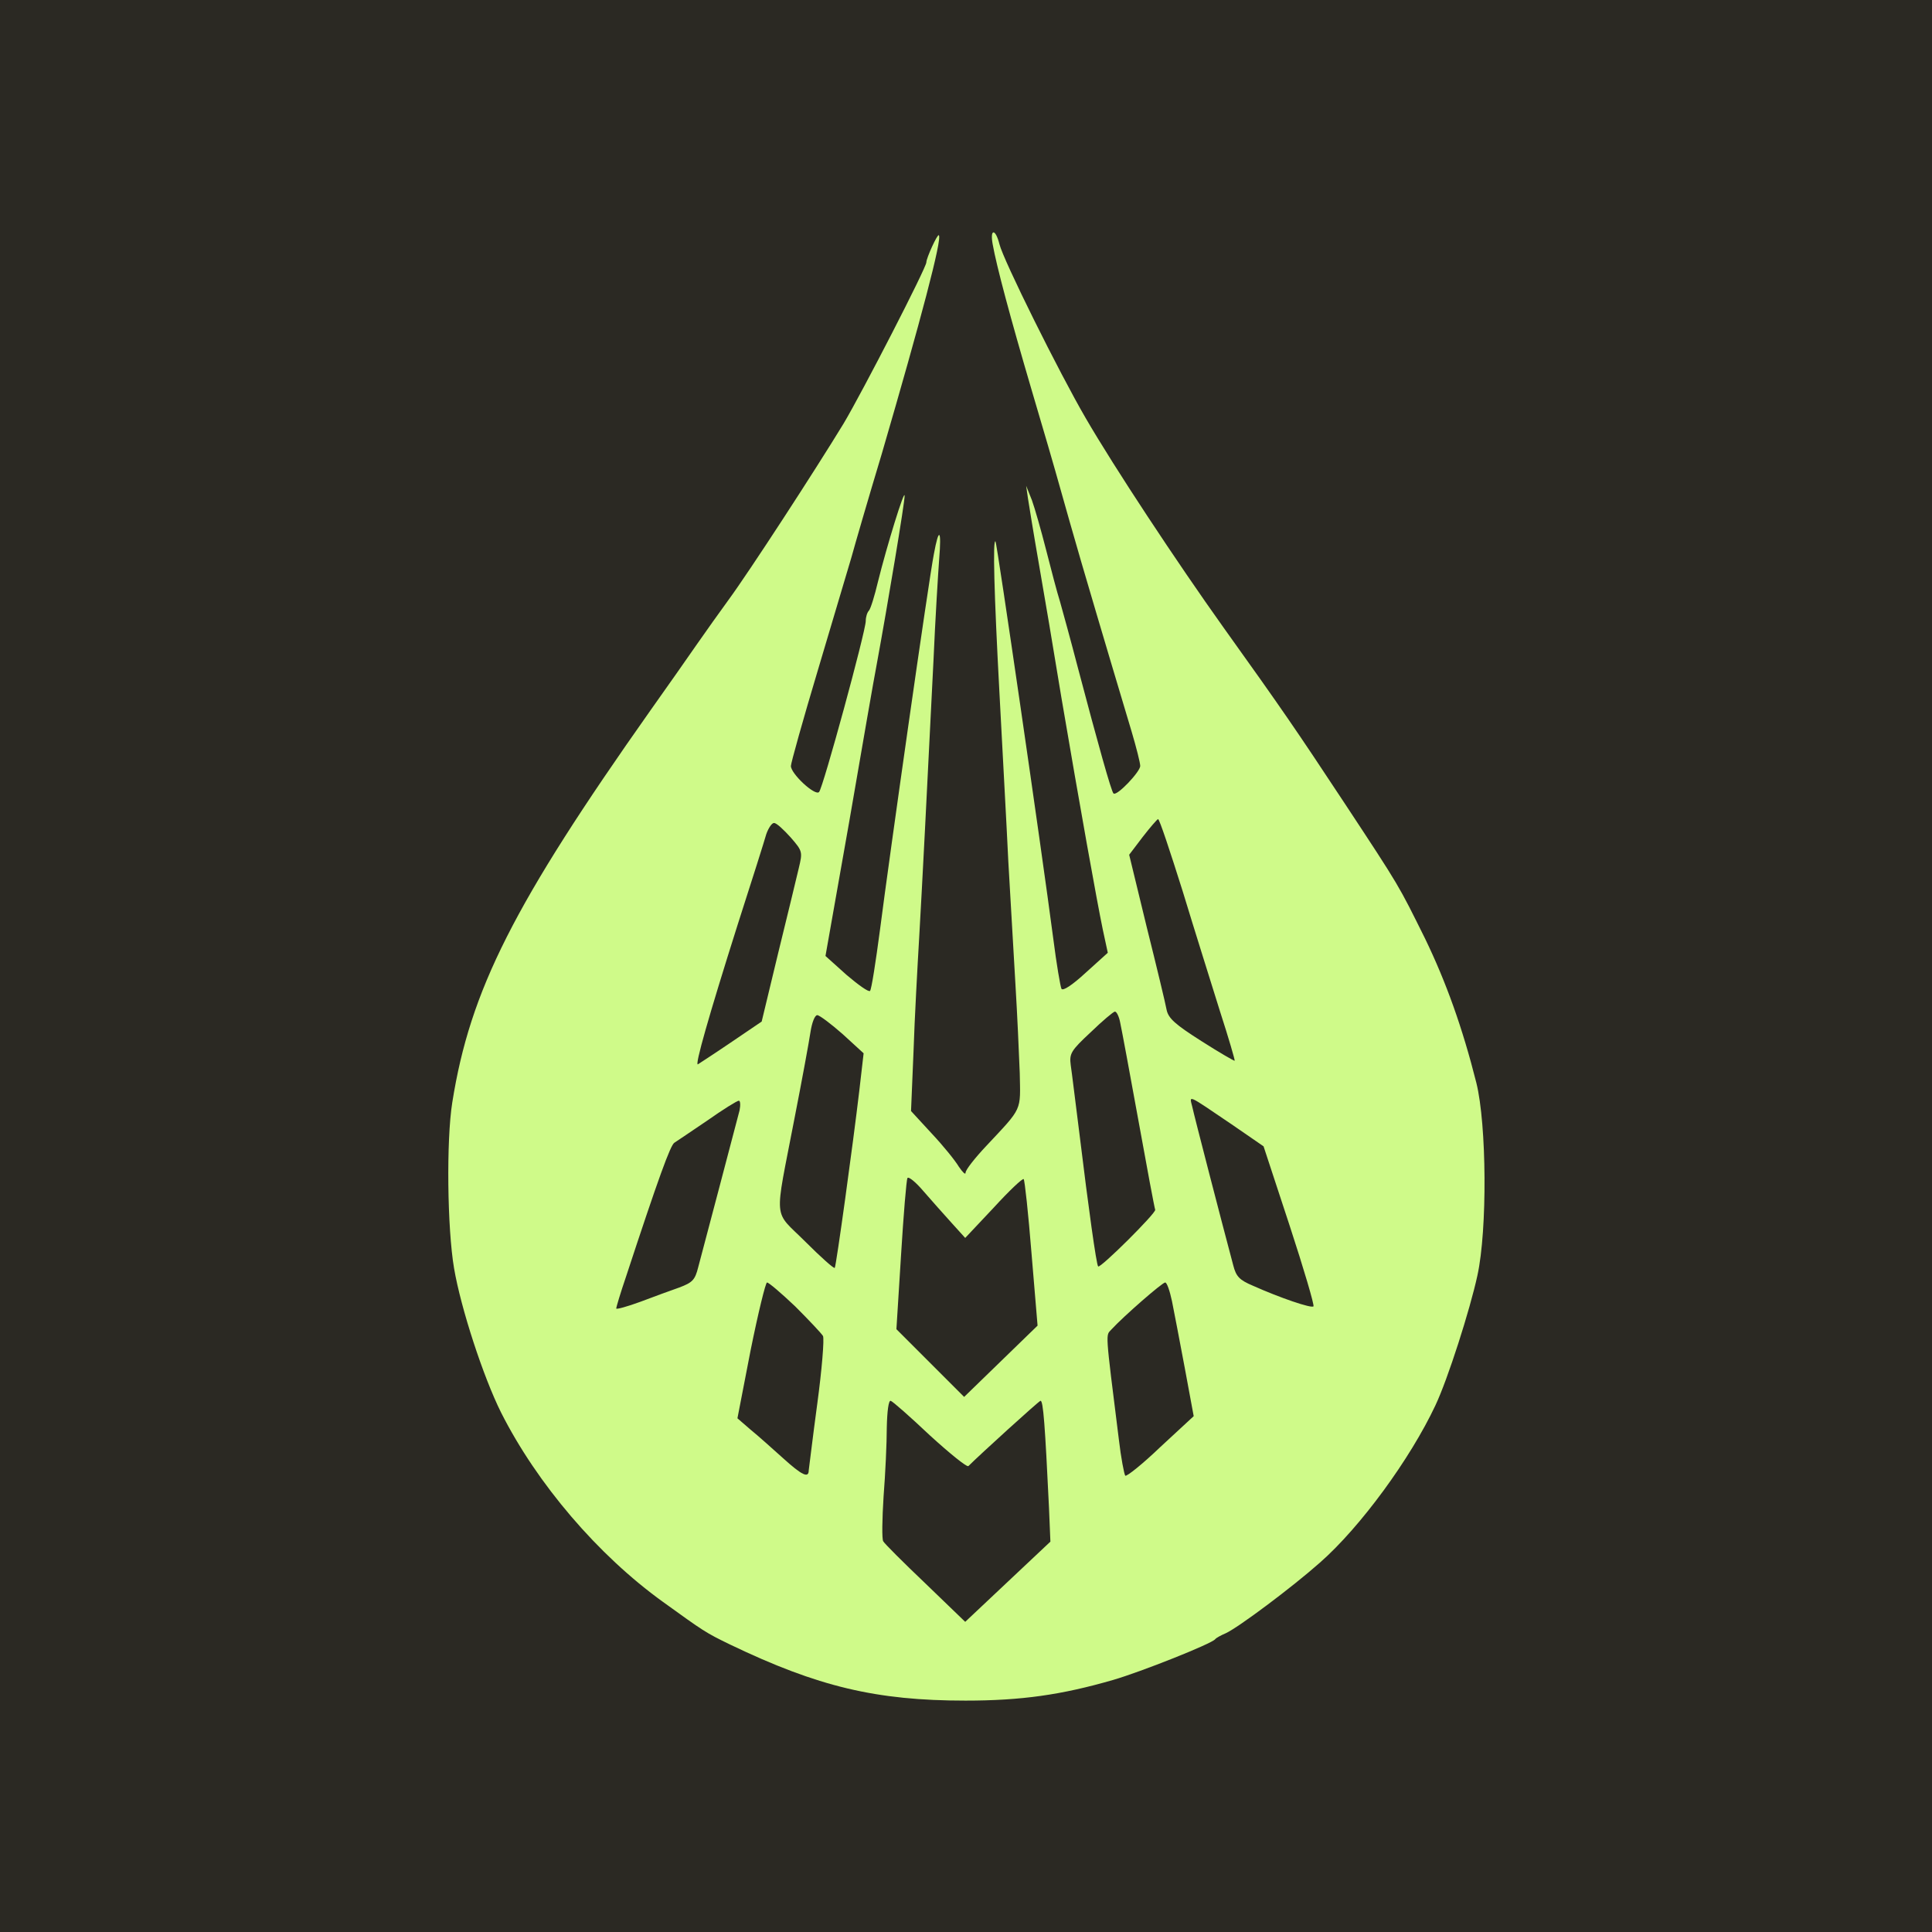 <?xml version="1.0" encoding="UTF-8" standalone="no"?>
<!DOCTYPE svg PUBLIC "-//W3C//DTD SVG 1.1//EN" "http://www.w3.org/Graphics/SVG/1.1/DTD/svg11.dtd">
<svg width="100%" height="100%" viewBox="0 0 400 400" version="1.1" xmlns="http://www.w3.org/2000/svg" xmlns:xlink="http://www.w3.org/1999/xlink" xml:space="preserve" xmlns:serif="http://www.serif.com/" style="fill-rule:evenodd;clip-rule:evenodd;stroke-linejoin:round;stroke-miterlimit:2;">
    <rect x="-86" y="-75" width="564" height="530" style="fill:rgb(43,41,35);"/>
    <g transform="matrix(0.738,0,0,0.738,-107.836,-178.75)">
        <path d="M424.6,310.7C425.7,316.9 429.5,331.1 435.5,351.5C438.6,361.9 442.2,374.3 443.5,379C444.8,383.7 447.5,393.1 449.5,400C455.3,419.8 461,438.8 463.6,447.5C464.9,451.9 466,456.2 466,457.1C466,458.7 459.4,465.7 458.5,464.8C457.9,464.3 454.2,451.1 448.5,429.5C446.5,421.8 444.2,413.5 443.5,411C442.7,408.5 441,402 439.6,396.5C438.2,391 436.4,384.7 435.6,382.5L434,378.5L434.5,382C434.8,383.9 436.1,392 437.5,400C438.9,408 441.8,425.1 443.9,438C449.1,468.6 453.8,494.8 455.5,503L456.9,509.5L450.7,515.1C446.9,518.6 444.3,520.3 443.9,519.6C443.6,519 442.5,512.6 441.6,505.5C438.3,480.3 425.8,394.5 425.4,394.1C424.6,393.3 425,408.6 426.5,436.5C427.3,451.9 428.5,473.3 429,484C429.6,494.7 430.5,510.2 431,518.5C431.5,526.7 432,537.9 432.2,543.2C432.4,554.1 433.1,552.7 422.8,563.7C419.6,567.1 417,570.4 417,571.2C417,571.9 416.2,571.1 415.1,569.5C414.1,567.8 410.7,563.6 407.5,560.2L401.7,553.9L402.4,537.2C402.7,528 403.5,513.5 404,505C404.9,489.3 406.1,465.8 408,427.5C408.5,415.9 409.3,403.1 409.6,399C410.3,390.6 409.5,390 408.1,397.7C406.7,404.7 395.6,482.7 393,503C391.8,512.1 390.6,519.8 390.2,520.2C389.8,520.6 386.9,518.5 383.6,515.7L377.7,510.4L384.4,472.5C388,451.6 391.4,432 392,429C395.2,411.6 400,382.8 399.9,381.3C399.9,379.2 394.9,395.4 392.4,405.5C391.5,409.3 390.4,412.9 389.9,413.5C389.4,414 389,415.3 389,416.4C389,419.3 377,463.3 375.9,464.4C374.8,465.6 368,459.3 368,457.1C368,456.3 371.4,444.1 375.6,430.1C379.8,416 384,401.8 385,398.5C385.9,395.2 389.7,382.1 393.5,369.5C404.5,331.8 410.5,309.1 409.5,308.2C409.1,307.8 406,314.6 406,315.8C406,317.3 388.1,352.1 382.8,361C374.7,374.3 356.3,402.6 350.5,410.5C348.1,413.8 344.1,419.4 341.6,423C339.1,426.6 333.3,434.9 328.6,441.5C290.2,495.9 278,520 273,551.5C271.3,562.1 271.6,586.9 273.5,598C275.4,609.2 281.7,628.5 286.7,638.5C296.8,658.5 313.9,678.5 332.1,691.6C343.6,699.9 344,700.2 351,703.6C375.6,715.4 391.9,719.3 417,719.3C432.6,719.3 443.9,717.7 458.4,713.5C466.3,711.2 485.9,703.4 487,702.1C487.3,701.7 488.6,701 490,700.4C493.5,698.8 508.5,687.6 516.4,680.6C527.8,670.6 541.8,651.4 548.8,636.5C552.3,629.1 558.5,609.7 560.6,600C563.4,587.2 563.2,557.7 560.3,546C556.4,530.5 551.8,517.7 545.9,505.5C538.4,490.4 539,491.3 523.3,467.5C509.9,447.2 505.8,441.2 489.4,418.3C476.2,399.8 458.7,373.3 450.7,359.5C443.3,346.8 427.6,315.2 426.5,310.7C425.4,306.3 423.8,306.3 424.6,310.7M477.9,492.2C481.3,503.4 486.1,518.6 488.4,526C490.8,533.4 492.6,539.6 492.5,539.8C492.4,539.9 488.2,537.5 483.2,534.3C475.8,529.6 473.9,527.9 473.4,525.5C473.1,523.8 470.6,513.4 467.8,502.2L462.9,482L466.7,477C468.8,474.3 470.7,472.1 471,472C471.4,472 474.4,481.1 477.9,492.2M367.9,477.1C371.3,481 371.3,481.2 370.2,485.8C369.6,488.4 367,499.1 364.4,509.7L359.8,528.8L351.1,534.7C346.4,537.9 342.2,540.6 341.9,540.8C341,541.2 344.9,527.4 353.1,501.5C357,489.4 360.6,478 361.1,476.2C361.7,474.5 362.7,473 363.3,473.1C364,473.1 366,475 367.9,477.1M460.4,529.2C460.8,531 463.1,543.4 465.5,556.6C467.9,569.9 470,581.1 470.2,581.6C470.5,582.5 454.8,598.1 454.2,597.5C453.7,597.1 451.4,580.4 449.1,561.5C447.9,552.1 446.8,542.9 446.5,541C446.1,537.8 446.5,537 452.1,531.8C455.4,528.6 458.5,526 458.9,526C459.4,526 460.1,527.5 460.4,529.2M382.5,532.3L388.4,537.7L387.2,548.1C385.4,563.4 380.7,597.4 380.3,597.9C380.1,598.2 376.4,594.9 372.1,590.6C362.9,581.4 363.3,585.7 369,556C371.1,545.3 373.1,534.4 373.5,531.7C373.9,529.1 374.7,527 375.4,527C376,527 379.2,529.4 382.5,532.3M491.6,557.6L500.6,563.8L507.9,586C511.9,598.2 514.9,608.4 514.6,608.7C514,609.3 505.2,606.3 497.6,602.9C493.8,601.3 492.9,600.3 492.1,597.2C489,585.6 481.1,555.1 480.6,552.7C479.8,549.4 478.9,549 491.6,557.6M353.6,553.7C353.2,555.3 350.7,564.8 348,575C345.3,585.2 342.6,595.4 342,597.7C341.1,601.3 340.4,602 336.7,603.4C334.4,604.2 329.5,606 325.8,607.4C322,608.8 319,609.6 319,609.3C319,608.9 320.2,604.9 321.7,600.5C330.9,572.5 334.2,563.5 335.3,562.8C335.9,562.4 340.1,559.6 344.5,556.6C348.9,553.5 352.9,551 353.4,551C353.8,551 353.9,552.2 353.6,553.7M413.1,585.3L416.9,589.5L424.9,581C429.2,576.3 433,572.7 433.3,573C433.6,573.3 434.6,582.6 435.5,593.8L437.2,614.1L416.6,634.1L397.6,615.1L398.9,594.3C399.6,582.9 400.4,573.2 400.7,572.7C401,572.2 403,573.8 405.2,576.4C407.4,578.9 410.9,582.9 413.1,585.3M369.2,608.7C373,612.5 376.5,616.2 377,617C377.4,617.8 376.7,626.4 375.4,636C374.1,645.6 373.1,654.1 373,654.7C373,657 371.1,656.1 365.7,651.2C362.8,648.6 358.8,645 356.7,643.3L353,640.1L356.7,621C358.8,610.6 360.9,602 361.3,602C361.8,602 365.3,605 369.2,608.7M474.9,607.2C475.5,610.1 477.1,618.6 478.5,626L481,639.5L471.7,648.1C466.7,652.9 462.2,656.5 461.8,656.2C461.5,655.8 460.6,651.2 460,646C456.1,614.9 456.3,617 457.9,615.2C461.4,611.4 472.2,602 473,602C473.5,602 474.3,604.4 474.9,607.2M407,644.9C412.6,650 417.4,653.9 417.8,653.5C421,650.3 437.4,635.4 438,635.2C438.8,634.9 439.3,642.3 440.4,665.1L440.8,674.7L428.9,685.9L416.9,697.2L405.7,686.4C399.5,680.5 394.2,675.2 393.9,674.6C393.5,674 393.6,668.3 394,662C394.5,655.7 394.9,647 394.9,642.7C395,638.1 395.4,635 396,635.2C396.5,635.3 401.5,639.7 407,644.9" style="fill:rgb(207,250,137);fill-rule:nonzero;"/>
    </g>
</svg>
